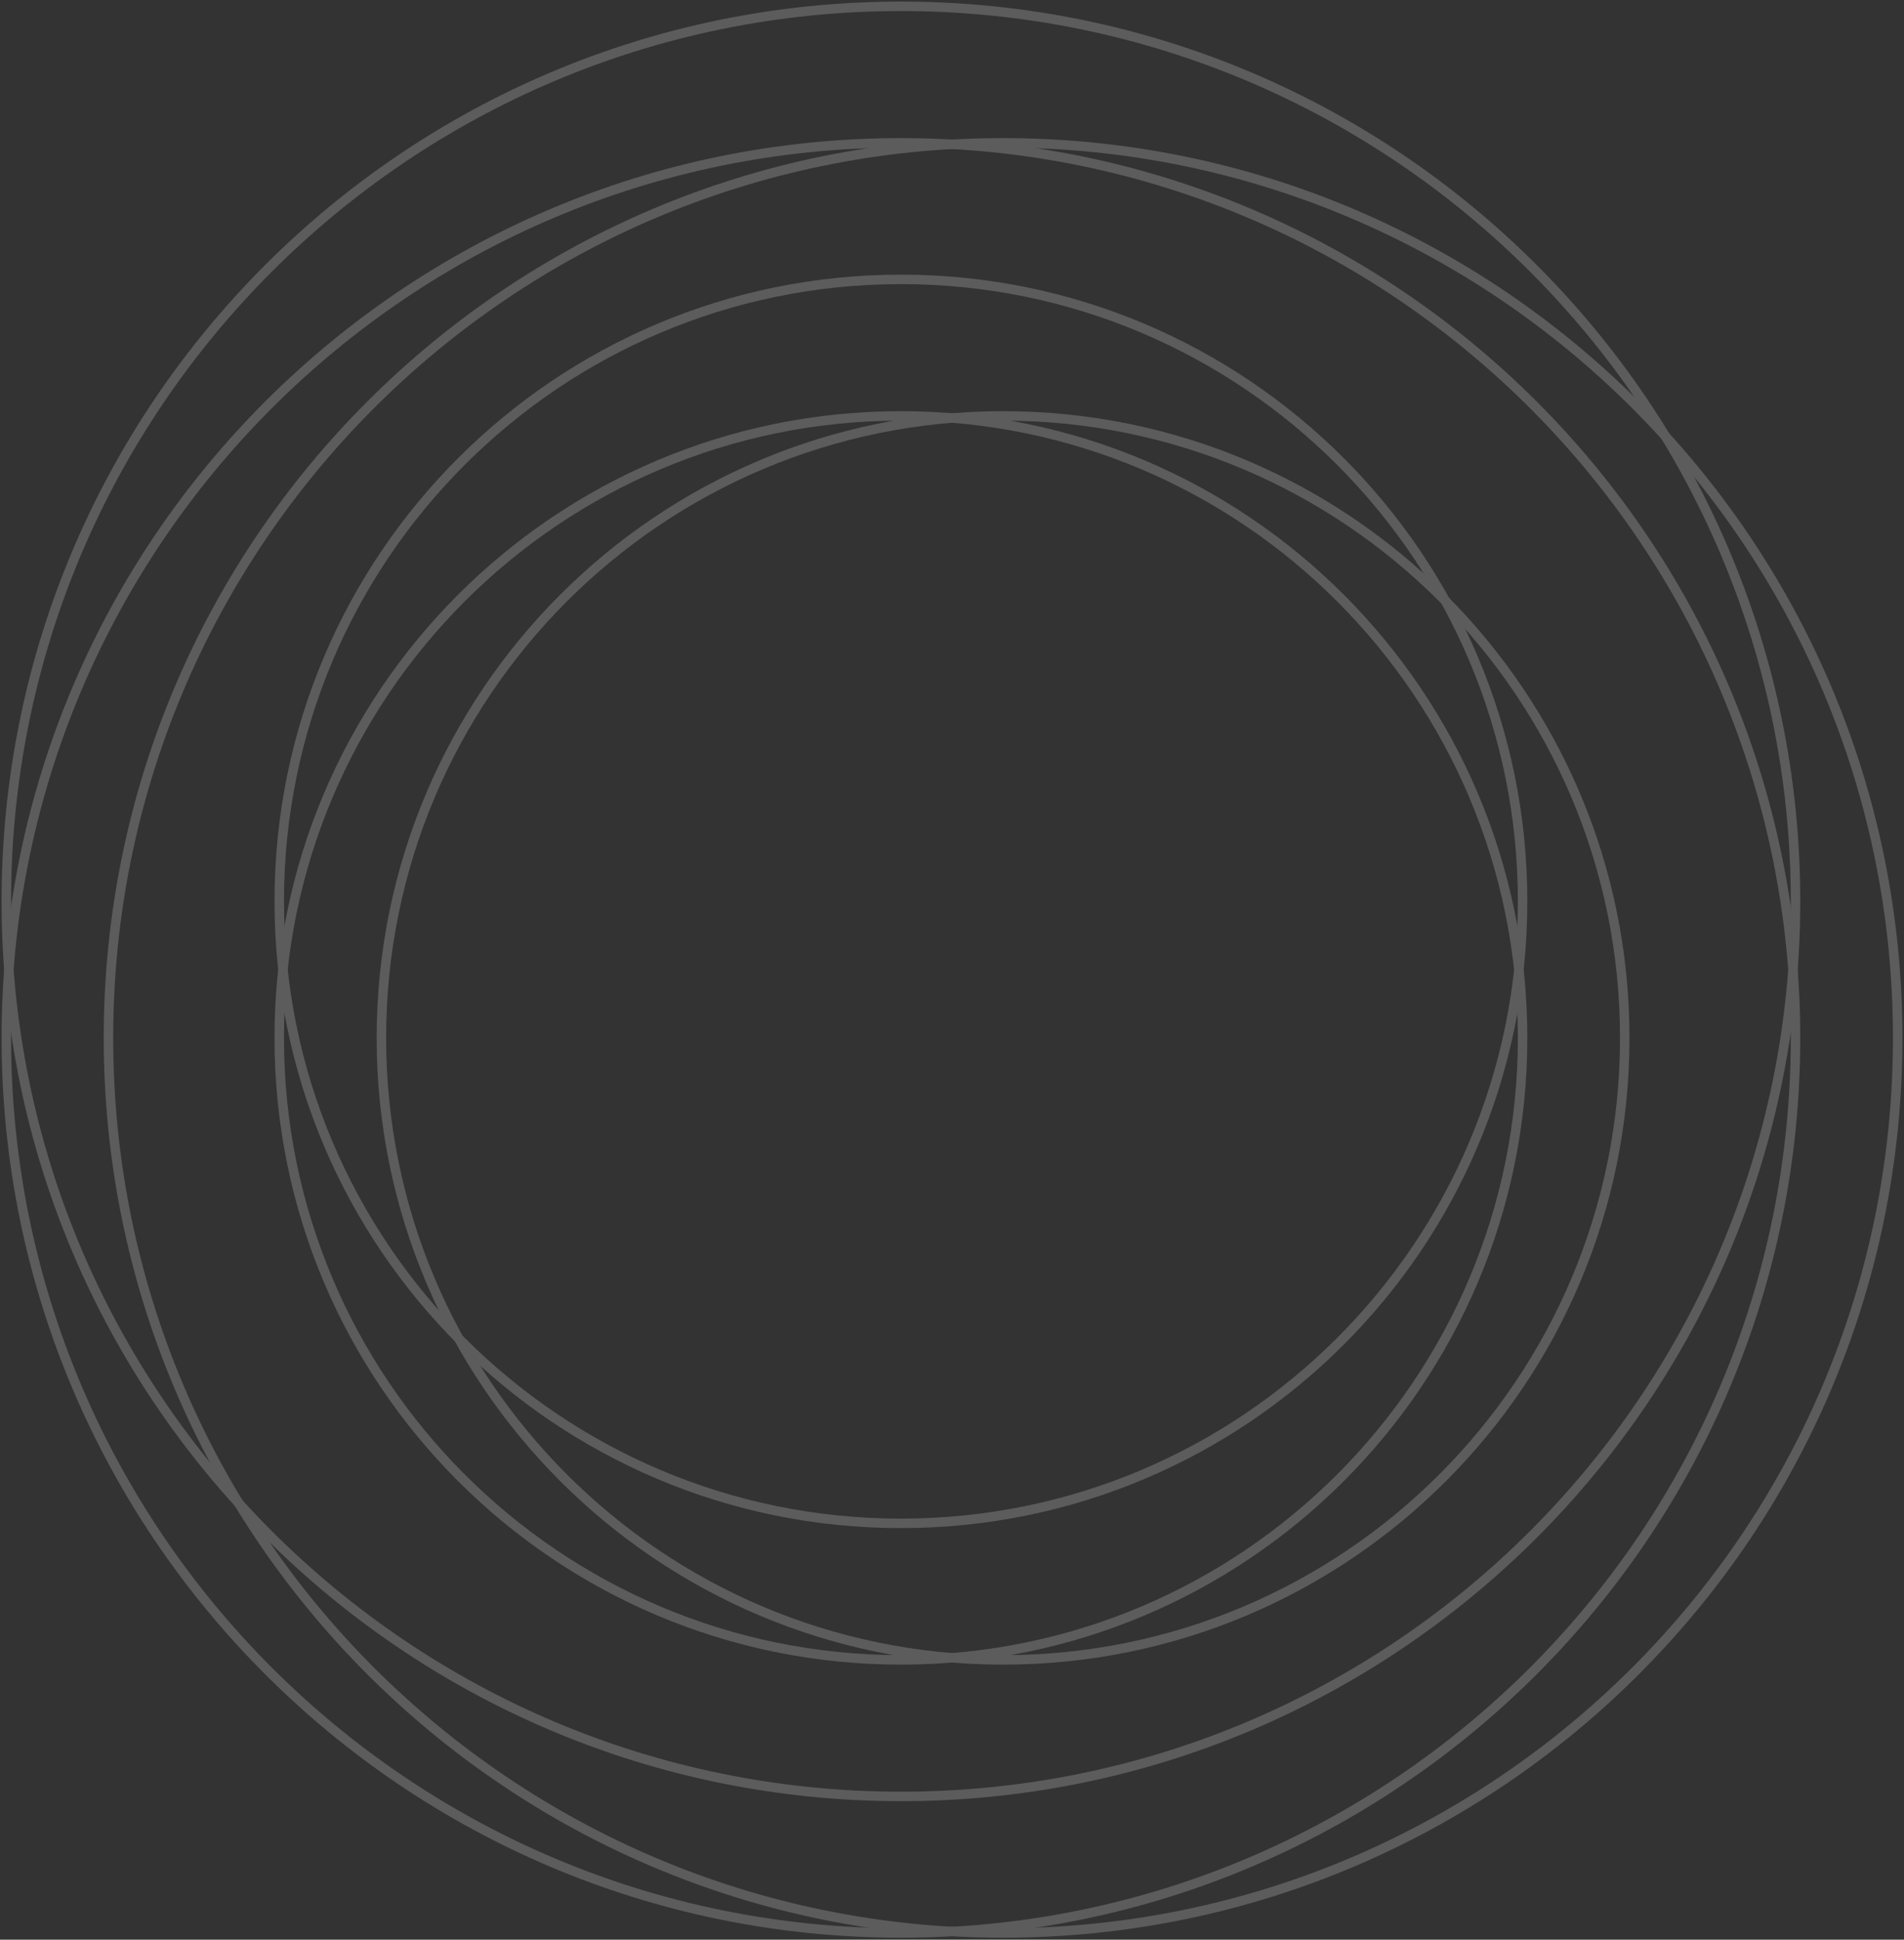 <?xml version="1.0" encoding="UTF-8"?> <svg xmlns="http://www.w3.org/2000/svg" width="603" height="614" viewBox="0 0 603 614" fill="none"><rect x="0" y="0" width="603" height="614" fill="#333333" stroke="none"/> <g opacity="0.2"> <path d="M285.328 568.648C128.847 568.648 2 441.808 2 285.328C2 128.847 128.847 2 285.328 2C441.808 2 568.648 128.847 568.648 285.328C568.648 441.808 441.808 568.648 285.328 568.648Z" stroke="white" stroke-width="3"></path> <path d="M285.327 482.211C176.589 482.211 88.437 394.067 88.437 285.328C88.437 176.583 176.589 88.438 285.327 88.438C394.066 88.438 482.21 176.583 482.21 285.328C482.21 394.067 394.066 482.211 285.327 482.211Z" stroke="white" stroke-width="3"></path> <path d="M285.324 611.866C128.844 611.866 2.004 485.026 2.004 328.546C2.004 172.065 128.844 45.218 285.324 45.218C441.805 45.218 568.645 172.065 568.645 328.546C568.645 485.026 441.805 611.866 285.324 611.866Z" stroke="white" stroke-width="3"></path> <path d="M285.326 525.429C176.587 525.429 88.435 437.285 88.435 328.546C88.435 219.801 176.587 131.656 285.326 131.656C394.064 131.656 482.209 219.801 482.209 328.546C482.209 437.285 394.064 525.429 285.326 525.429Z" stroke="white" stroke-width="3"></path> <path d="M317.679 611.866C161.192 611.866 34.352 485.026 34.352 328.546C34.352 172.058 161.192 45.218 317.679 45.218C474.153 45.218 601 172.058 601 328.546C601 485.026 474.153 611.866 317.679 611.866Z" stroke="white" stroke-width="3"></path> <path d="M317.679 525.429C208.941 525.429 120.789 437.285 120.789 328.546C120.789 219.801 208.941 131.656 317.679 131.656C426.417 131.656 514.562 219.801 514.562 328.546C514.562 437.285 426.417 525.429 317.679 525.429Z" stroke="white" stroke-width="3"></path> </g> </svg> 